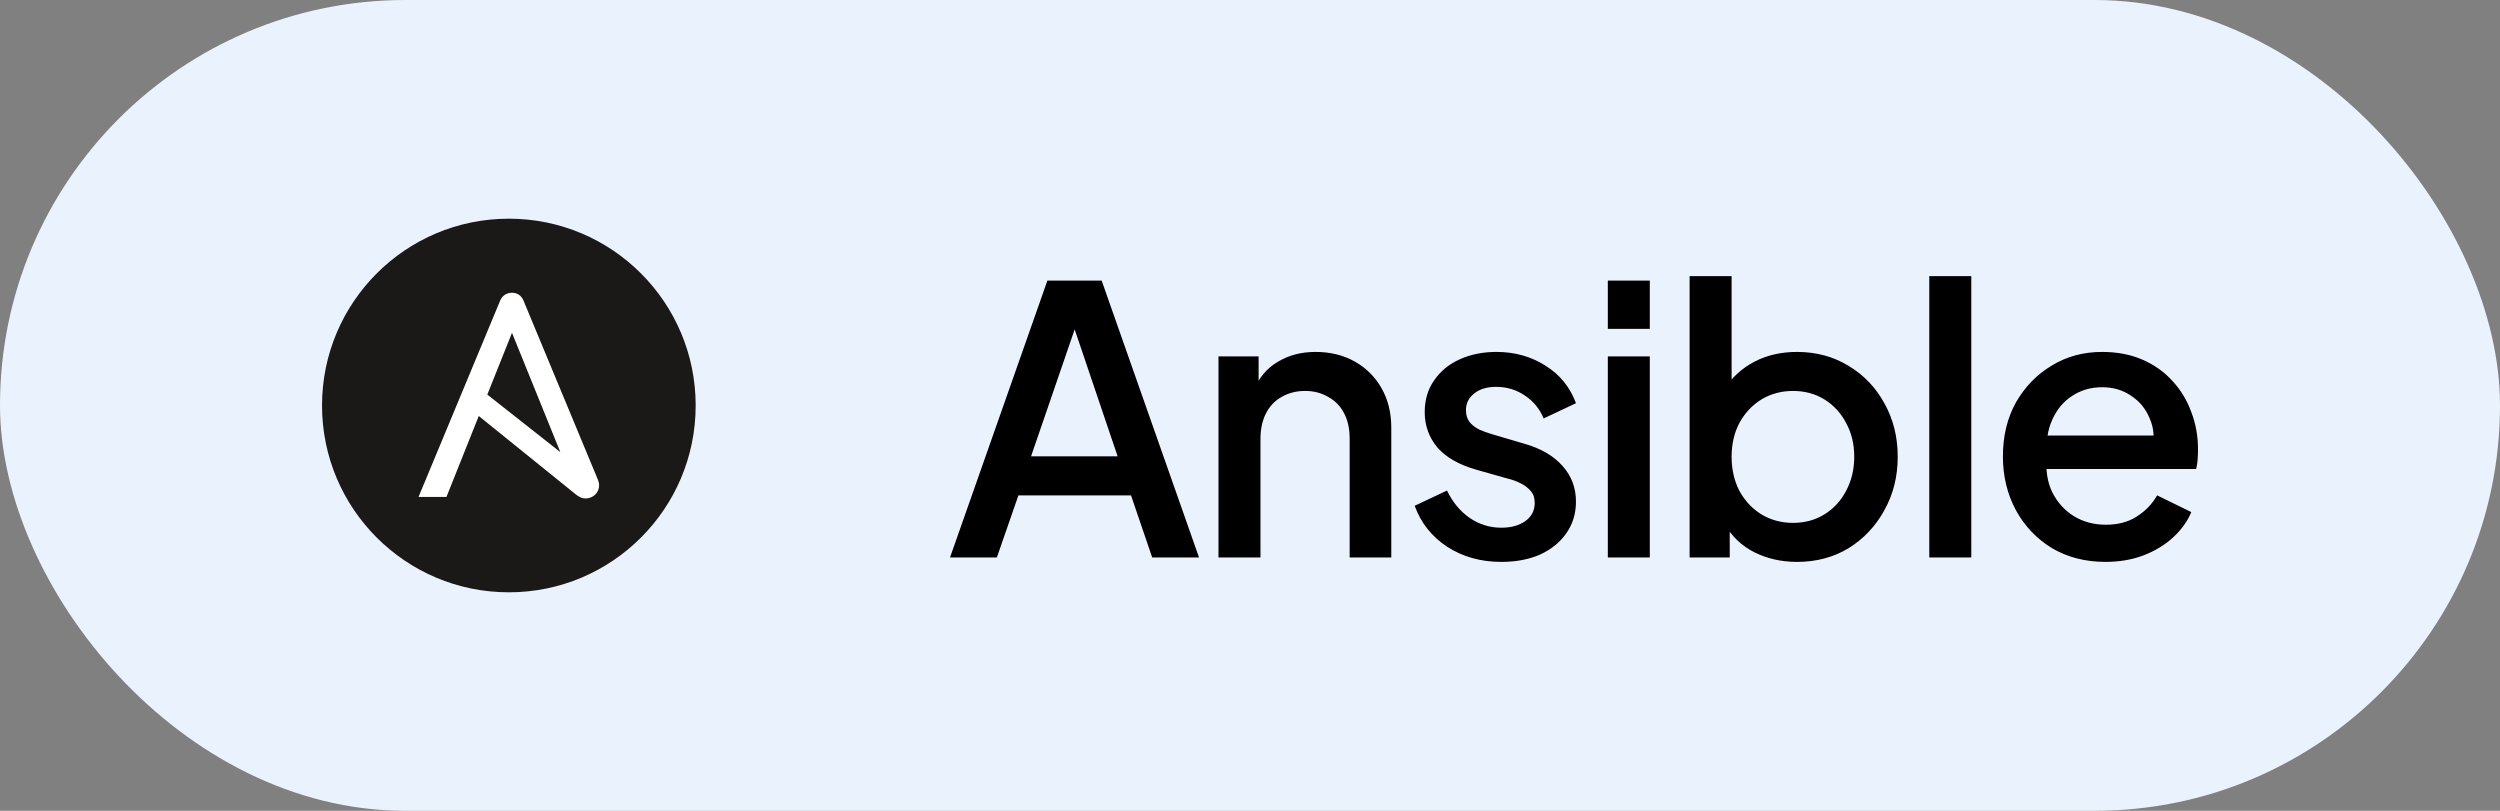 <svg xmlns="http://www.w3.org/2000/svg" width="148" height="48" viewBox="0 0 148 48" fill="none"><rect x="0" y="0" width="148" height="48" fill="#808080" stroke="none"/><rect width="148" height="48" rx="24" fill="#EAF2FD"></rect><g clip-path="url(#clip0_2765_8349)"><path d="M41.184 24.006C41.184 30.114 36.233 35.065 30.124 35.065C24.016 35.065 19.064 30.114 19.064 24.006C19.064 17.898 24.016 12.946 30.124 12.946C36.233 12.946 41.184 17.898 41.184 24.006Z" fill="#1A1918"></path><path d="M30.31 19.702L33.172 26.766L28.849 23.36L30.31 19.702ZM35.394 28.393L30.992 17.798C30.866 17.492 30.615 17.331 30.31 17.331C30.004 17.331 29.735 17.492 29.609 17.798L24.777 29.419H26.43L28.343 24.628L34.051 29.239C34.28 29.425 34.446 29.509 34.661 29.509C35.093 29.509 35.469 29.186 35.469 28.719C35.469 28.643 35.443 28.523 35.394 28.393Z" fill="white"></path></g><path d="M56.242 33L62.006 16.61H65.218L70.982 33H68.21L66.956 29.326H60.29L59.014 33H56.242ZM61.038 27.016H66.164L63.26 18.436H63.986L61.038 27.016ZM72.134 33V21.098H74.51V23.43L74.224 23.122C74.518 22.374 74.987 21.809 75.632 21.428C76.278 21.032 77.026 20.834 77.876 20.834C78.756 20.834 79.534 21.025 80.208 21.406C80.883 21.787 81.411 22.315 81.792 22.99C82.174 23.665 82.364 24.442 82.364 25.322V33H79.9V25.982C79.9 25.381 79.79 24.875 79.57 24.464C79.35 24.039 79.035 23.716 78.624 23.496C78.228 23.261 77.774 23.144 77.26 23.144C76.747 23.144 76.285 23.261 75.874 23.496C75.478 23.716 75.17 24.039 74.95 24.464C74.73 24.889 74.62 25.395 74.62 25.982V33H72.134ZM88.875 33.264C87.658 33.264 86.587 32.963 85.663 32.362C84.754 31.761 84.116 30.954 83.749 29.942L85.663 29.04C85.986 29.715 86.426 30.25 86.983 30.646C87.555 31.042 88.186 31.24 88.875 31.24C89.462 31.24 89.938 31.108 90.305 30.844C90.672 30.58 90.855 30.221 90.855 29.766C90.855 29.473 90.774 29.238 90.613 29.062C90.452 28.871 90.246 28.717 89.997 28.6C89.762 28.483 89.52 28.395 89.271 28.336L87.401 27.808C86.374 27.515 85.604 27.075 85.091 26.488C84.592 25.887 84.343 25.19 84.343 24.398C84.343 23.679 84.526 23.056 84.893 22.528C85.26 21.985 85.766 21.567 86.411 21.274C87.056 20.981 87.782 20.834 88.589 20.834C89.674 20.834 90.642 21.105 91.493 21.648C92.344 22.176 92.945 22.917 93.297 23.87L91.383 24.772C91.148 24.2 90.774 23.745 90.261 23.408C89.762 23.071 89.198 22.902 88.567 22.902C88.024 22.902 87.592 23.034 87.269 23.298C86.946 23.547 86.785 23.877 86.785 24.288C86.785 24.567 86.858 24.801 87.005 24.992C87.152 25.168 87.342 25.315 87.577 25.432C87.812 25.535 88.054 25.623 88.303 25.696L90.239 26.268C91.222 26.547 91.977 26.987 92.505 27.588C93.033 28.175 93.297 28.879 93.297 29.7C93.297 30.404 93.106 31.027 92.725 31.57C92.358 32.098 91.845 32.516 91.185 32.824C90.525 33.117 89.755 33.264 88.875 33.264ZM95.183 33V21.098H97.669V33H95.183ZM95.183 19.47V16.61H97.669V19.47H95.183ZM106.383 33.264C105.459 33.264 104.616 33.073 103.853 32.692C103.105 32.311 102.526 31.761 102.115 31.042L102.401 30.58V33H100.025V16.346H102.511V23.562L102.115 22.99C102.555 22.315 103.142 21.787 103.875 21.406C104.609 21.025 105.445 20.834 106.383 20.834C107.513 20.834 108.525 21.105 109.419 21.648C110.329 22.191 111.04 22.931 111.553 23.87C112.081 24.809 112.345 25.865 112.345 27.038C112.345 28.211 112.081 29.267 111.553 30.206C111.04 31.145 110.336 31.893 109.441 32.45C108.547 32.993 107.527 33.264 106.383 33.264ZM106.141 30.954C106.845 30.954 107.469 30.785 108.011 30.448C108.554 30.111 108.979 29.649 109.287 29.062C109.61 28.461 109.771 27.786 109.771 27.038C109.771 26.29 109.61 25.623 109.287 25.036C108.979 24.449 108.554 23.987 108.011 23.65C107.469 23.313 106.845 23.144 106.141 23.144C105.452 23.144 104.829 23.313 104.271 23.65C103.729 23.987 103.296 24.449 102.973 25.036C102.665 25.623 102.511 26.29 102.511 27.038C102.511 27.786 102.665 28.461 102.973 29.062C103.296 29.649 103.729 30.111 104.271 30.448C104.829 30.785 105.452 30.954 106.141 30.954ZM114.214 33V16.346H116.7V33H114.214ZM124.644 33.264C123.456 33.264 122.4 32.993 121.476 32.45C120.567 31.893 119.856 31.145 119.342 30.206C118.829 29.253 118.572 28.189 118.572 27.016C118.572 25.813 118.829 24.75 119.342 23.826C119.87 22.902 120.574 22.176 121.454 21.648C122.334 21.105 123.332 20.834 124.446 20.834C125.341 20.834 126.14 20.988 126.844 21.296C127.548 21.604 128.142 22.029 128.626 22.572C129.11 23.1 129.477 23.709 129.726 24.398C129.99 25.087 130.122 25.821 130.122 26.598C130.122 26.789 130.115 26.987 130.1 27.192C130.086 27.397 130.056 27.588 130.012 27.764H120.53V25.784H128.604L127.416 26.686C127.563 25.967 127.512 25.329 127.262 24.772C127.028 24.2 126.661 23.753 126.162 23.43C125.678 23.093 125.106 22.924 124.446 22.924C123.786 22.924 123.2 23.093 122.686 23.43C122.173 23.753 121.777 24.222 121.498 24.838C121.22 25.439 121.11 26.173 121.168 27.038C121.095 27.845 121.205 28.549 121.498 29.15C121.806 29.751 122.232 30.221 122.774 30.558C123.332 30.895 123.962 31.064 124.666 31.064C125.385 31.064 125.994 30.903 126.492 30.58C127.006 30.257 127.409 29.839 127.702 29.326L129.726 30.316C129.492 30.873 129.125 31.379 128.626 31.834C128.142 32.274 127.556 32.626 126.866 32.89C126.192 33.139 125.451 33.264 124.644 33.264Z" fill="black"></path><defs><clipPath id="clip0_2765_8349"><rect width="22.195" height="24" fill="white" transform="translate(19 12)"></rect></clipPath></defs></svg>